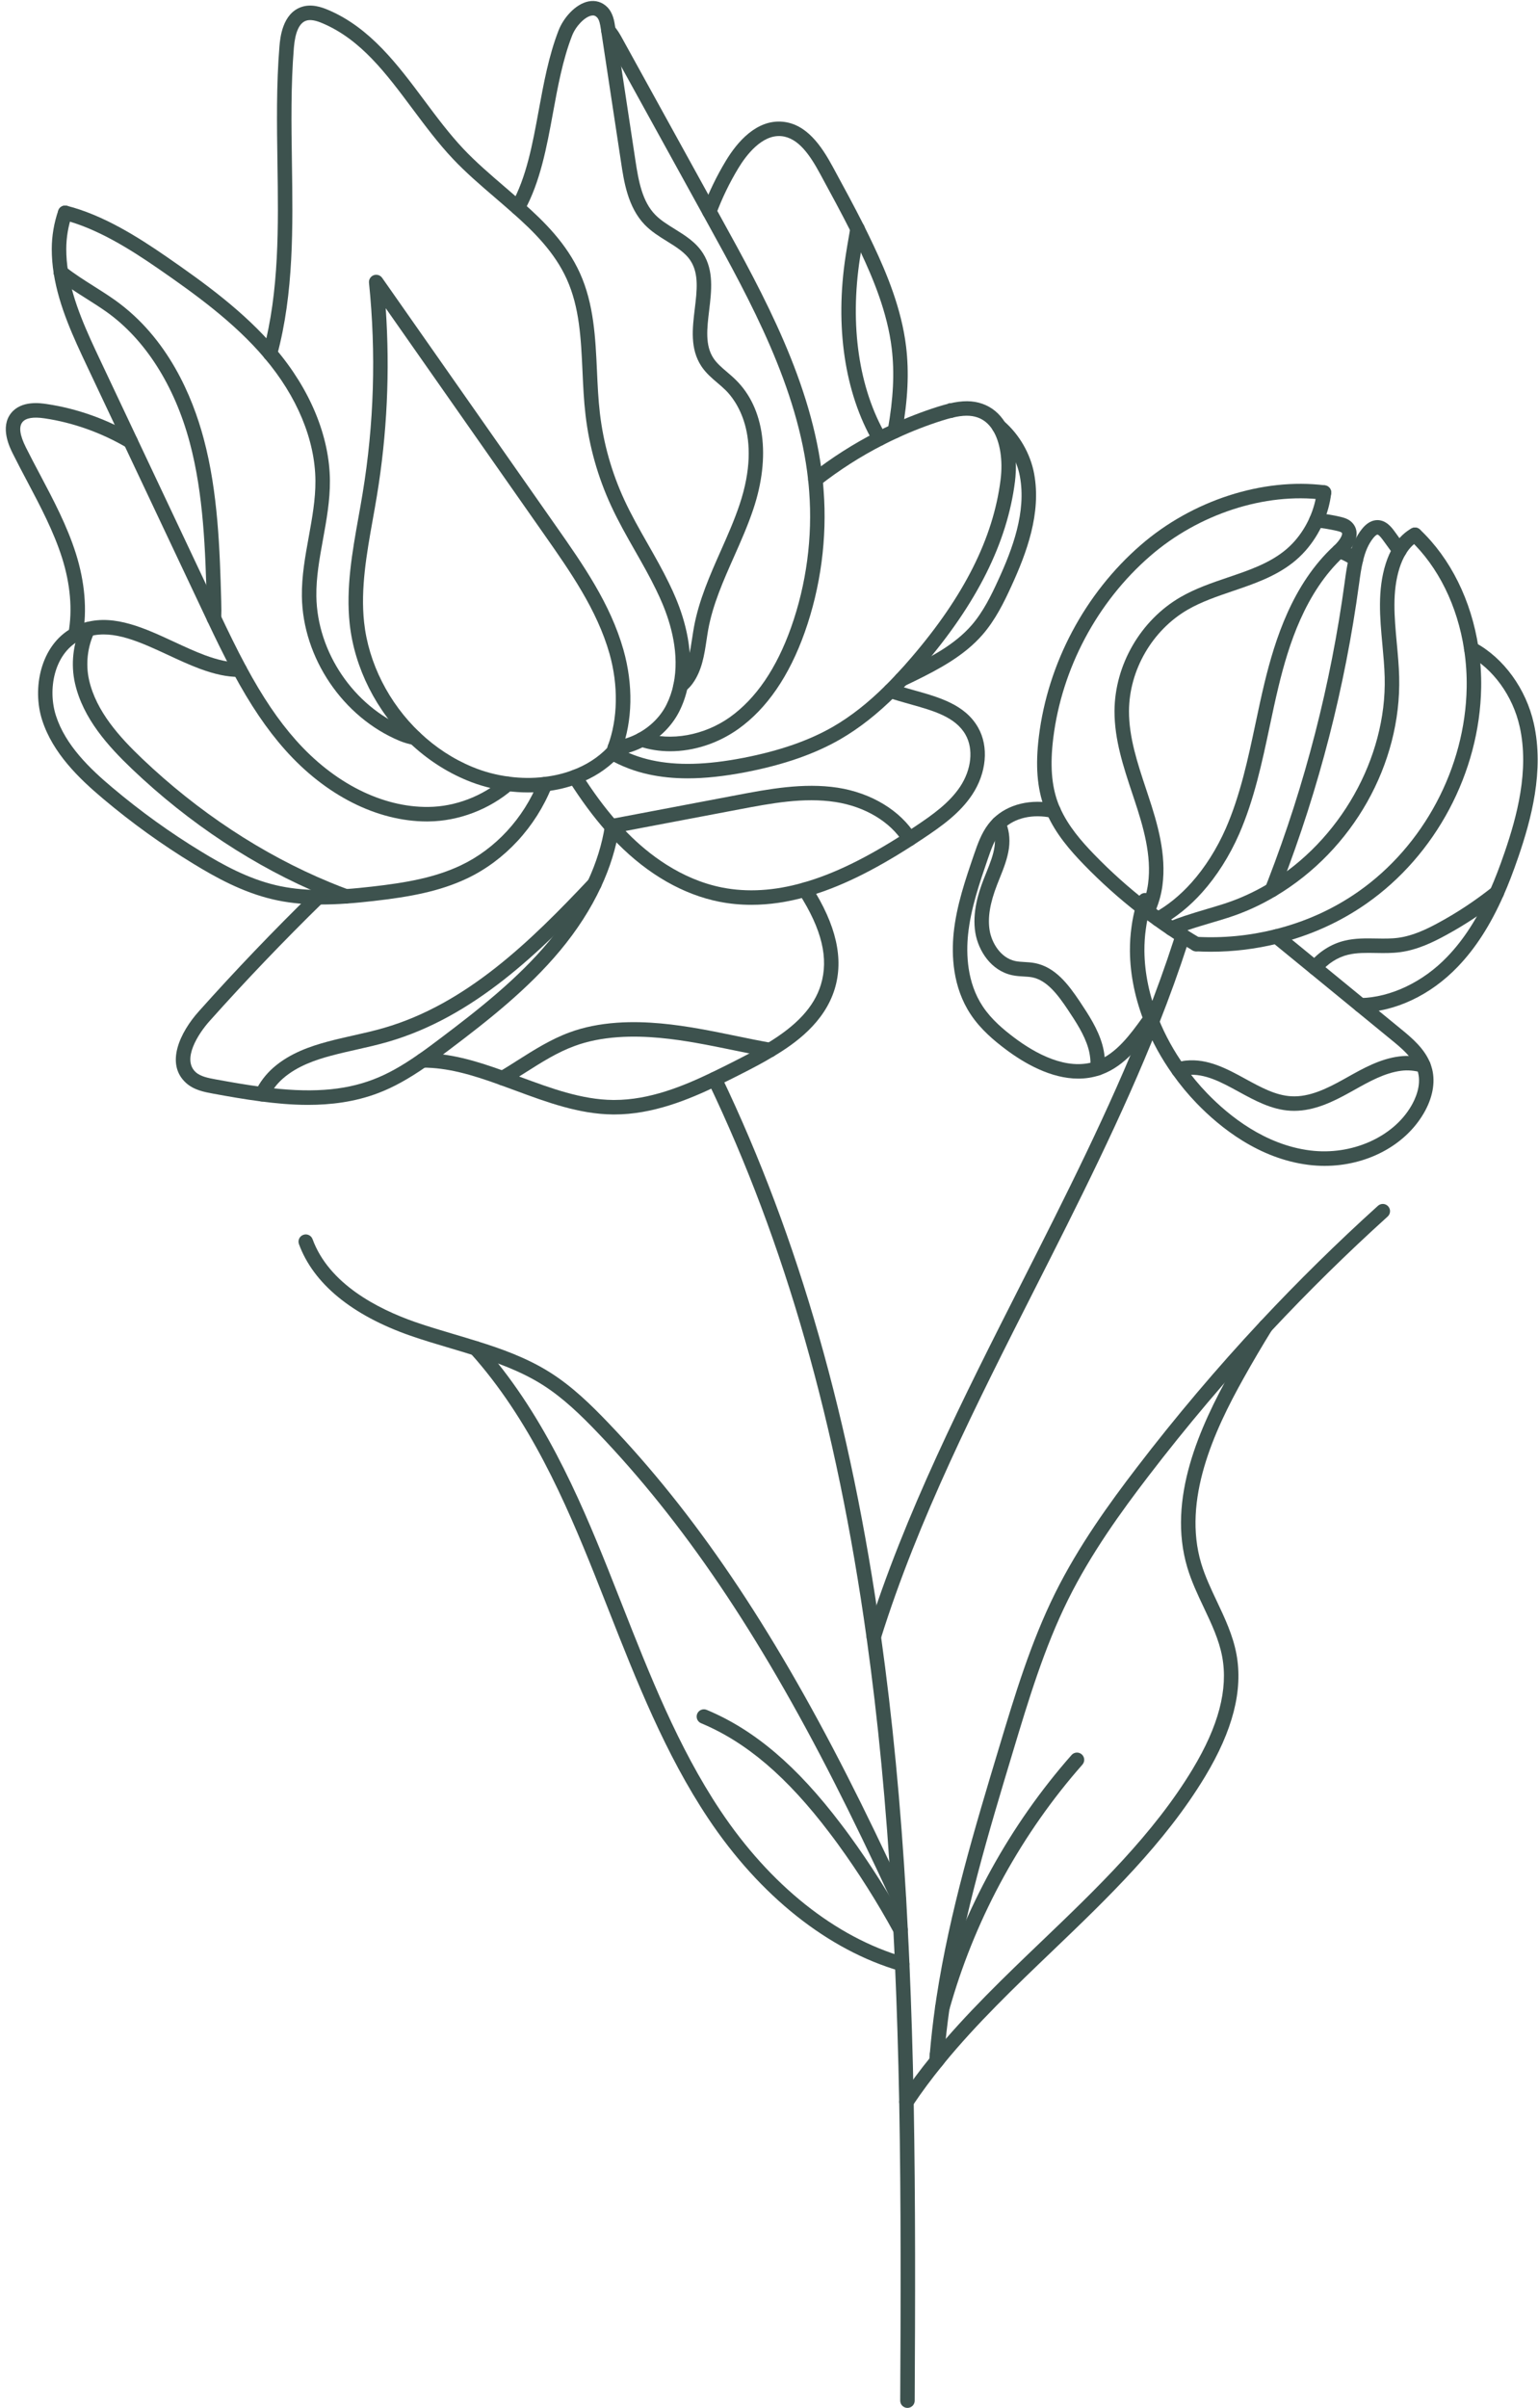 <?xml version="1.0" encoding="UTF-8" standalone="no"?><svg xmlns="http://www.w3.org/2000/svg" xmlns:xlink="http://www.w3.org/1999/xlink" fill="#000000" height="498.5" preserveAspectRatio="xMidYMid meet" version="1" viewBox="-1.2 -0.2 318.6 498.5" width="318.6" zoomAndPan="magnify"><defs><clipPath id="a"><path d="M 145 221 L 189 221 L 189 498.328 L 145 498.328 Z M 145 221"/></clipPath><clipPath id="b"><path d="M 279 132 L 317.328 132 L 317.328 210 L 279 210 Z M 279 132"/></clipPath></defs><g><g clip-path="url(#a)" id="change1_50"><path d="M 186.781 498.328 C 186.777 498.328 186.777 498.328 186.773 498.328 C 185.945 498.324 185.277 497.648 185.281 496.82 C 185.387 477.043 185.457 455.98 185.074 434.992 C 184.879 424.898 184.594 415.578 184.195 406.504 C 184.102 404.137 183.977 401.777 183.855 399.414 C 183.758 397.34 183.648 395.258 183.527 393.191 C 182.387 373.559 180.684 355.797 178.316 338.891 C 172.16 294.742 161.43 257.113 145.504 223.852 C 145.145 223.102 145.461 222.207 146.211 221.852 C 146.953 221.492 147.852 221.809 148.211 222.555 C 164.27 256.102 175.09 294.02 181.285 338.473 C 183.664 355.461 185.379 373.301 186.523 393.016 C 186.645 395.094 186.754 397.188 186.852 399.266 C 186.973 401.633 187.098 404.004 187.195 406.375 C 187.59 415.473 187.879 424.816 188.074 434.938 C 188.457 455.957 188.387 477.043 188.281 496.836 C 188.277 497.664 187.605 498.328 186.781 498.328" fill="#3d524e"/></g><g id="change1_1"><path d="M 179.801 340.18 C 179.652 340.18 179.504 340.16 179.355 340.113 C 178.562 339.867 178.121 339.023 178.371 338.234 C 186.156 313.297 198.473 289.004 210.383 265.512 C 219.316 247.891 228.555 229.664 235.863 211.23 C 235.871 211.219 235.91 211.121 235.914 211.109 C 235.949 211.031 235.98 210.961 236.008 210.883 C 238.309 205.035 240.23 199.707 241.91 194.508 C 242.066 194.027 242.211 193.578 242.355 193.109 C 242.598 192.32 243.438 191.875 244.23 192.117 C 245.023 192.363 245.465 193.203 245.223 193.992 C 245.07 194.48 244.922 194.953 244.762 195.441 C 243.066 200.688 241.121 206.078 238.824 211.906 C 238.801 211.988 238.738 212.133 238.676 212.289 C 231.293 230.898 222.023 249.184 213.059 266.867 C 201.203 290.25 188.945 314.43 181.234 339.129 C 181.031 339.77 180.441 340.18 179.801 340.18" fill="#3d524e"/></g><g id="change1_2"><path d="M 249.645 196.844 C 248.598 196.844 247.551 196.816 246.5 196.758 C 245.672 196.715 245.039 196.008 245.086 195.18 C 245.129 194.352 245.809 193.695 246.664 193.762 C 252.121 194.059 257.562 193.539 262.863 192.219 C 269.168 190.656 274.977 188.035 280.133 184.43 C 293.723 174.934 302.344 158.73 302.625 142.145 C 302.672 139.574 302.496 136.953 302.105 134.352 C 301.984 133.535 302.547 132.77 303.367 132.645 C 304.188 132.523 304.949 133.086 305.074 133.906 C 305.488 136.672 305.676 139.465 305.625 142.199 C 305.324 159.727 296.215 176.852 281.852 186.887 C 276.395 190.703 270.246 193.477 263.586 195.129 C 259.02 196.27 254.34 196.844 249.645 196.844" fill="#3d524e"/></g><g id="change1_3"><path d="M 303.59 135.617 C 302.859 135.617 302.219 135.086 302.105 134.344 C 300.723 125.215 296.734 117.141 290.883 111.609 C 290.277 111.039 290.254 110.09 290.82 109.488 C 291.391 108.887 292.34 108.859 292.941 109.43 C 299.281 115.418 303.59 124.105 305.074 133.891 C 305.195 134.711 304.633 135.477 303.816 135.602 C 303.738 135.613 303.664 135.617 303.59 135.617" fill="#3d524e"/></g><g id="change1_4"><path d="M 236.48 189.953 C 236.184 189.953 235.887 189.867 235.625 189.684 C 235.281 189.445 234.934 189.18 234.602 188.914 C 230.664 185.863 226.859 182.453 223.312 178.797 C 220.566 175.961 217.516 172.492 215.656 168.262 C 215.477 167.895 215.301 167.449 215.137 167.016 C 213.633 162.934 213.273 158.258 214.004 152.301 C 215.863 137.113 223.551 122.664 235.094 112.656 C 245.742 103.406 260.367 98.668 273.258 100.281 C 274.082 100.387 274.664 101.137 274.562 101.957 C 274.457 102.777 273.703 103.363 272.887 103.258 C 260.816 101.746 247.086 106.215 237.059 114.922 C 226.07 124.449 218.754 138.207 216.98 152.664 C 216.312 158.133 216.617 162.359 217.949 165.973 C 218.074 166.309 218.219 166.672 218.379 167.008 C 220.07 170.852 222.906 174.066 225.465 176.707 C 228.914 180.266 232.613 183.578 236.461 186.559 C 236.758 186.797 237.043 187.02 237.332 187.219 C 238.016 187.691 238.184 188.625 237.715 189.305 C 237.422 189.727 236.953 189.953 236.48 189.953" fill="#3d524e"/></g><g id="change1_5"><path d="M 246.582 196.762 C 246.324 196.762 246.062 196.695 245.824 196.555 C 244.871 195.996 243.93 195.414 242.988 194.82 C 242.211 194.336 241.441 193.824 240.672 193.309 C 239.84 192.746 238.801 192.039 237.789 191.297 C 236.984 190.73 236.25 190.188 235.559 189.648 C 234.902 189.137 234.785 188.195 235.297 187.543 C 235.805 186.887 236.75 186.773 237.402 187.281 C 238.102 187.828 238.816 188.352 239.539 188.859 C 240.465 189.539 241.387 190.172 242.309 190.797 C 243.078 191.309 243.824 191.809 244.582 192.281 C 245.504 192.859 246.414 193.426 247.34 193.965 C 248.055 194.383 248.297 195.305 247.879 196.02 C 247.598 196.496 247.098 196.762 246.582 196.762" fill="#3d524e"/></g><g id="change1_6"><path d="M 236.48 189.957 C 235.652 189.957 234.98 189.293 234.98 188.465 C 234.98 188.238 235.027 188.008 235.125 187.805 C 235.887 186.219 236.402 184.473 236.629 182.754 C 237.398 176.934 235.648 170.977 233.785 165.375 L 233.355 164.082 C 231.531 158.602 229.648 152.938 229.672 146.996 C 229.723 137.457 235.09 128.203 243.34 123.426 C 246.445 121.629 249.855 120.473 253.152 119.352 C 257.406 117.91 261.426 116.547 264.742 113.949 C 265.555 113.312 266.301 112.609 267.02 111.793 C 268.289 110.344 269.336 108.695 270.125 106.902 C 270.883 105.164 271.375 103.379 271.582 101.598 C 271.68 100.773 272.426 100.184 273.246 100.281 C 274.07 100.375 274.656 101.121 274.562 101.945 C 274.32 104.02 273.75 106.094 272.875 108.105 C 271.961 110.184 270.746 112.09 269.273 113.777 C 268.422 114.734 267.547 115.562 266.59 116.312 C 262.871 119.223 258.422 120.73 254.117 122.191 C 250.961 123.266 247.691 124.375 244.844 126.02 C 237.496 130.277 232.719 138.516 232.672 147.012 C 232.652 152.457 234.457 157.883 236.203 163.133 L 236.633 164.434 C 238.605 170.363 240.453 176.695 239.602 183.145 C 239.34 185.156 238.734 187.199 237.855 189.055 C 237.621 189.586 237.094 189.957 236.48 189.957" fill="#3d524e"/></g><g id="change1_7"><path d="M 241.473 193.539 C 240.887 193.539 240.328 193.195 240.09 192.621 C 239.766 191.859 240.121 190.98 240.887 190.656 C 241.891 190.234 242.988 189.824 244.148 189.441 C 245.695 188.922 247.281 188.453 248.816 187.996 C 249.961 187.656 251.09 187.324 252.176 186.977 C 255.402 185.953 258.547 184.531 261.527 182.746 C 276.379 173.902 286.07 156.734 285.641 140.023 C 285.586 137.809 285.371 135.508 285.168 133.285 C 284.652 127.727 284.121 121.98 285.859 116.484 C 286.297 115.121 286.809 113.977 287.426 112.977 C 288.293 111.512 289.395 110.336 290.684 109.504 C 290.879 109.379 291.055 109.27 291.242 109.176 C 291.984 108.809 292.883 109.105 293.254 109.848 C 293.625 110.59 293.324 111.488 292.582 111.859 C 292.488 111.906 292.402 111.965 292.312 112.023 C 291.414 112.602 290.637 113.445 289.992 114.527 C 289.488 115.344 289.078 116.273 288.715 117.395 C 287.164 122.309 287.645 127.504 288.152 133.008 C 288.363 135.281 288.582 137.633 288.641 139.949 C 289.102 157.984 279.062 175.797 263.066 185.324 C 259.887 187.227 256.527 188.742 253.09 189.832 C 251.984 190.188 250.836 190.527 249.672 190.871 C 248.16 191.32 246.602 191.781 245.098 192.289 C 244.004 192.648 242.984 193.027 242.055 193.422 C 241.863 193.504 241.664 193.539 241.473 193.539" fill="#3d524e"/></g><g id="change1_8"><path d="M 222.16 223.113 C 216.504 223.113 210.992 219.969 207.023 216.969 C 204.777 215.277 201.934 212.934 199.867 209.801 C 196.117 204.148 195.891 197.512 196.355 192.938 C 196.949 187.25 198.809 181.844 200.602 176.617 C 201.297 174.605 202.086 172.328 203.539 170.43 C 203.848 170.031 204.191 169.637 204.57 169.258 C 207.629 166.27 212.402 165.125 217.348 166.195 C 218.156 166.367 218.672 167.168 218.496 167.977 C 218.32 168.789 217.516 169.301 216.715 169.125 C 212.75 168.273 209.004 169.117 206.684 171.391 C 206.406 171.664 206.148 171.961 205.922 172.258 C 204.762 173.77 204.09 175.715 203.441 177.594 C 201.699 182.66 199.898 187.902 199.34 193.246 C 198.922 197.328 199.109 203.23 202.367 208.145 C 204.184 210.898 206.777 213.027 208.828 214.574 C 213.27 217.93 219.789 221.516 225.672 219.559 L 226.016 219.438 C 230.047 217.949 232.988 213.895 235.352 210.633 C 235.836 209.961 236.773 209.812 237.445 210.301 C 238.113 210.785 238.266 211.723 237.777 212.395 C 235.176 215.98 231.941 220.449 227.004 222.27 L 226.621 222.402 C 225.141 222.895 223.645 223.113 222.16 223.113" fill="#3d524e"/></g><g id="change1_9"><path d="M 226.148 222.48 C 226.098 222.48 226.051 222.48 226 222.477 C 225.176 222.395 224.57 221.66 224.652 220.836 C 224.773 219.605 224.637 218.242 224.262 216.895 C 223.449 214.035 221.691 211.383 219.988 208.82 C 217.949 205.777 215.707 202.766 212.637 202.148 C 212.082 202.039 211.48 202.004 210.84 201.969 C 210.074 201.926 209.289 201.879 208.477 201.703 C 204.074 200.77 201.473 196.625 200.848 192.938 C 200.152 188.727 201.504 184.582 202.574 181.828 C 202.762 181.352 202.953 180.867 203.148 180.383 C 203.887 178.543 204.582 176.809 204.828 175.008 C 205.027 173.535 204.832 172.102 204.285 170.977 C 203.922 170.23 204.23 169.336 204.977 168.973 C 205.723 168.609 206.617 168.918 206.98 169.664 C 207.785 171.312 208.078 173.355 207.805 175.41 C 207.504 177.582 206.707 179.574 205.934 181.5 C 205.742 181.969 205.555 182.441 205.375 182.91 C 203.867 186.773 203.371 189.797 203.809 192.441 C 204.246 195.039 206.094 198.129 209.105 198.77 C 209.691 198.898 210.332 198.934 211.008 198.973 C 211.723 199.016 212.461 199.055 213.223 199.207 C 217.414 200.047 220.09 203.586 222.473 207.141 C 224.316 209.914 226.207 212.766 227.148 216.082 C 227.625 217.789 227.793 219.531 227.637 221.129 C 227.562 221.902 226.91 222.48 226.148 222.48" fill="#3d524e"/></g><g id="change1_10"><path d="M 78.703 63.609 C 79.602 76.625 78.988 89.676 76.871 102.477 C 76.598 104.133 76.301 105.797 76.004 107.457 C 74.758 114.426 73.473 121.633 74.223 128.637 C 75.133 137.062 79.34 145.379 85.754 151.453 C 89.02 154.551 92.699 156.953 96.691 158.598 C 99.07 159.586 101.602 160.258 104.223 160.598 C 106.73 160.93 109.188 160.949 111.527 160.656 C 113.602 160.422 115.566 159.953 117.383 159.266 C 120.227 158.211 122.656 156.652 124.609 154.637 C 124.617 154.625 124.629 154.613 124.641 154.605 C 124.648 154.453 124.676 154.301 124.734 154.152 C 126.793 148.633 126.914 141.703 125.062 135.148 C 122.477 126.066 116.93 118.152 111.562 110.5 Z M 108.172 163.863 C 106.746 163.863 105.297 163.766 103.828 163.57 C 100.953 163.195 98.164 162.457 95.547 161.371 C 91.215 159.586 87.227 156.98 83.691 153.629 C 76.766 147.078 72.227 138.082 71.238 128.957 C 70.441 121.527 71.77 114.105 73.051 106.93 C 73.348 105.281 73.641 103.637 73.91 101.992 C 76.289 87.617 76.734 72.93 75.238 58.34 C 75.172 57.66 75.57 57.02 76.211 56.777 C 76.848 56.543 77.57 56.766 77.961 57.324 L 114.02 108.777 C 119.527 116.633 125.227 124.758 127.945 134.328 C 130 141.594 129.855 149.008 127.543 155.203 C 127.48 155.375 127.387 155.527 127.273 155.66 C 127.266 155.867 127.215 156.078 127.113 156.273 C 127.031 156.438 126.895 156.645 126.656 156.828 C 124.41 159.121 121.645 160.887 118.434 162.074 C 116.395 162.848 114.188 163.371 111.883 163.637 C 110.676 163.785 109.434 163.863 108.172 163.863" fill="#3d524e"/></g><g id="change1_11"><path d="M 54.746 74.461 C 54.359 74.461 53.977 74.316 53.684 74.023 C 53.645 73.984 53.59 73.922 53.547 73.867 C 53.547 73.867 53.543 73.863 53.539 73.859 C 47.344 66.559 39.281 60.734 31.551 55.391 C 25.773 51.406 18.926 47.094 11.926 45.312 C 11.121 45.109 10.637 44.293 10.84 43.488 C 11.043 42.688 11.859 42.199 12.664 42.406 C 20.125 44.305 27.258 48.785 33.254 52.922 C 41.152 58.379 49.398 64.34 55.828 71.918 C 55.844 71.938 55.863 71.961 55.879 71.98 C 56.391 72.566 56.367 73.461 55.805 74.023 C 55.512 74.316 55.129 74.461 54.746 74.461" fill="#3d524e"/></g><g id="change1_12"><path d="M 84.727 154.043 C 84.641 154.043 84.551 154.035 84.465 154.02 C 83.457 153.844 82.484 153.559 81.574 153.184 C 69.836 148.297 61.512 136 61.336 123.277 C 61.277 119.082 62.031 114.938 62.762 110.93 C 63.453 107.113 64.172 103.172 64.141 99.316 C 64.078 90.879 60.336 81.867 53.602 73.945 C 53.066 73.312 53.141 72.367 53.773 71.828 C 54.406 71.297 55.352 71.371 55.887 72.004 C 63.074 80.461 67.07 90.152 67.141 99.293 C 67.172 103.43 66.43 107.516 65.711 111.465 C 64.977 115.512 64.281 119.332 64.336 123.238 C 64.496 134.797 72.059 145.973 82.727 150.414 C 83.422 150.703 84.203 150.926 84.984 151.062 C 85.801 151.207 86.344 151.984 86.203 152.801 C 86.074 153.531 85.441 154.043 84.727 154.043" fill="#3d524e"/></g><g id="change1_13"><path d="M 87.242 169.871 C 76.922 169.871 66.227 164.473 57.844 155.027 C 54.059 150.77 50.652 145.727 47.117 139.16 C 45.141 135.492 43.305 131.684 41.773 128.438 L 16.793 75.539 C 14.086 69.797 11.016 63.285 9.934 56.441 C 9.805 55.621 10.363 54.855 11.184 54.727 C 12.004 54.594 12.77 55.156 12.898 55.973 C 13.91 62.391 16.887 68.699 19.508 74.262 L 44.484 127.156 C 46.004 130.363 47.816 134.133 49.758 137.738 C 53.18 144.094 56.461 148.953 60.086 153.035 C 67.98 161.934 77.98 166.969 87.539 166.867 C 93.109 166.812 98.762 164.652 103.047 160.949 C 103.676 160.406 104.621 160.477 105.164 161.102 C 105.703 161.73 105.637 162.676 105.008 163.219 C 100.191 167.379 93.836 169.805 87.57 169.867 C 87.461 169.867 87.352 169.871 87.242 169.871" fill="#3d524e"/></g><g id="change1_14"><path d="M 11.414 57.695 C 10.691 57.695 10.055 57.172 9.934 56.434 C 9.664 54.754 9.523 53.047 9.523 51.363 C 9.523 48.672 9.992 45.906 10.879 43.367 C 11.152 42.586 12.004 42.168 12.789 42.441 C 13.57 42.715 13.984 43.57 13.711 44.352 C 12.934 46.578 12.527 49.004 12.527 51.363 C 12.527 52.887 12.652 54.434 12.898 55.957 C 13.027 56.773 12.473 57.543 11.656 57.676 C 11.574 57.688 11.492 57.695 11.414 57.695" fill="#3d524e"/></g><g id="change1_15"><path d="M 43.129 129.297 C 43.109 129.297 43.086 129.297 43.066 129.297 C 42.238 129.262 41.594 128.562 41.629 127.734 C 41.672 126.734 41.672 125.664 41.629 124.367 C 41.336 113.98 41 102.215 38.094 91.371 C 34.965 79.664 28.879 70.098 20.953 64.434 C 19.602 63.469 18.168 62.562 16.652 61.602 C 14.559 60.281 12.398 58.914 10.477 57.379 C 10.121 57.094 9.918 56.664 9.918 56.207 C 9.918 55.379 10.586 54.703 11.414 54.703 C 11.82 54.703 12.191 54.863 12.461 55.121 C 14.223 56.52 16.273 57.812 18.254 59.066 C 19.742 60.004 21.277 60.977 22.699 61.992 C 33.578 69.77 38.652 81.84 40.988 90.598 C 43.988 101.777 44.328 113.73 44.629 124.277 C 44.672 125.645 44.672 126.785 44.629 127.859 C 44.594 128.664 43.93 129.297 43.129 129.297" fill="#3d524e"/></g><g id="change1_16"><path d="M 126.137 156.176 C 125.355 156.176 124.699 155.574 124.641 154.785 C 124.582 153.957 125.203 153.238 126.031 153.18 C 126.168 153.172 126.301 153.152 126.438 153.133 C 127.965 152.93 129.547 152.395 131.02 151.59 C 133.578 150.203 135.648 148.113 136.852 145.711 C 137.52 144.371 138.016 142.938 138.32 141.441 C 139.609 135.25 137.781 128.965 136.02 124.777 C 135.652 123.895 135.234 122.98 134.711 121.902 C 133.395 119.184 131.859 116.488 130.375 113.883 C 128.656 110.871 126.887 107.758 125.398 104.531 C 122.645 98.574 120.859 92.258 120.098 85.754 C 119.742 82.762 119.602 79.699 119.469 76.734 C 119.152 69.906 118.859 63.461 116.207 57.594 C 113.684 52.016 109.359 47.738 105.062 43.945 C 103.828 42.852 102.574 41.773 101.32 40.695 C 98.367 38.164 95.316 35.547 92.629 32.699 C 89.605 29.5 86.898 25.871 84.277 22.363 C 78.773 14.988 73.574 8.023 65.672 4.645 C 64.125 3.973 63.02 3.801 62.188 4.094 C 60.797 4.582 59.953 6.445 59.68 9.629 C 59.035 17.461 59.156 25.59 59.273 33.453 C 59.473 46.738 59.676 60.473 56.203 73.32 C 56.043 73.977 55.449 74.469 54.746 74.469 C 53.914 74.469 53.246 73.801 53.246 72.973 L 53.246 72.961 C 53.246 72.828 53.262 72.695 53.297 72.57 C 56.672 60.121 56.469 46.586 56.273 33.5 C 56.156 25.562 56.031 17.359 56.691 9.375 C 56.836 7.707 57.27 2.645 61.188 1.266 C 63.273 0.527 65.422 1.266 66.859 1.887 C 75.496 5.582 81.184 13.199 86.684 20.57 C 89.25 24.012 91.906 27.566 94.809 30.641 C 97.391 33.371 100.383 35.938 103.273 38.418 C 104.543 39.508 105.809 40.598 107.051 41.703 C 111.594 45.711 116.184 50.266 118.938 56.359 C 121.828 62.746 122.152 69.789 122.465 76.598 C 122.598 79.508 122.734 82.52 123.074 85.402 C 123.805 91.59 125.504 97.605 128.121 103.277 C 129.555 106.387 131.297 109.441 132.98 112.398 C 134.488 115.047 136.051 117.785 137.406 120.59 C 137.961 121.723 138.398 122.688 138.785 123.621 C 140.711 128.191 142.703 135.105 141.262 142.051 C 140.898 143.797 140.32 145.48 139.535 147.051 C 138.059 150 135.547 152.551 132.453 154.227 C 130.637 155.219 128.75 155.852 126.848 156.102 C 126.656 156.129 126.449 156.16 126.246 156.172 C 126.207 156.176 126.172 156.176 126.137 156.176" fill="#3d524e"/></g><g id="change1_17"><path d="M 139.793 143.242 C 139.34 143.242 138.891 143.039 138.594 142.648 C 138.094 141.984 138.227 141.047 138.887 140.547 C 139.262 140.262 139.586 139.934 139.848 139.559 C 141.352 137.457 141.762 134.75 142.191 131.883 C 142.309 131.113 142.426 130.348 142.562 129.59 C 143.586 124.039 145.883 118.859 148.105 113.852 C 149.488 110.738 150.914 107.52 152 104.281 C 156.879 89.723 151.031 82.473 149.125 80.598 C 148.605 80.082 148.047 79.605 147.457 79.102 C 146.254 78.082 145.012 77.023 144.078 75.605 C 141.723 72.02 142.234 67.793 142.727 63.707 C 143.172 60.02 143.594 56.531 141.891 53.852 C 140.801 52.125 138.941 50.977 136.977 49.758 C 135.375 48.766 133.719 47.738 132.344 46.316 C 128.836 42.672 128.035 37.293 127.449 33.367 C 126.082 24.379 124.715 15.387 123.359 6.391 L 123.27 5.82 C 123.117 4.801 122.949 3.883 122.477 3.395 C 122.133 3.043 121.781 2.934 121.301 3.035 C 119.898 3.32 118.062 5.227 117.301 7.199 C 115.371 12.16 114.344 17.758 113.352 23.172 C 112.059 30.223 110.719 37.516 107.363 43.551 C 106.965 44.277 106.047 44.535 105.324 44.133 C 104.602 43.73 104.34 42.816 104.742 42.094 C 107.859 36.488 109.094 29.758 110.402 22.629 C 111.422 17.078 112.473 11.34 114.504 6.113 C 115.496 3.547 117.945 0.656 120.699 0.094 C 122.176 -0.203 123.57 0.223 124.625 1.301 C 125.812 2.523 126.062 4.219 126.23 5.34 L 126.32 5.906 C 127.684 14.938 129.047 23.93 130.414 32.922 C 131.098 37.496 131.879 41.504 134.504 44.234 C 135.613 45.383 137.043 46.27 138.559 47.207 C 140.727 48.551 142.965 49.938 144.426 52.246 C 146.699 55.828 146.191 60.016 145.703 64.066 C 145.258 67.781 144.832 71.289 146.586 73.953 C 147.285 75.016 148.312 75.891 149.398 76.816 C 150.008 77.336 150.637 77.871 151.23 78.461 C 157.16 84.285 158.512 94.297 154.844 105.234 C 153.715 108.605 152.258 111.891 150.848 115.066 C 148.598 120.141 146.473 124.93 145.512 130.129 C 145.383 130.852 145.273 131.59 145.16 132.332 C 144.695 135.422 144.215 138.613 142.293 141.297 C 141.855 141.914 141.316 142.473 140.695 142.941 C 140.426 143.145 140.109 143.242 139.793 143.242" fill="#3d524e"/></g><g id="change1_18"><path d="M 137.641 155.34 C 135.441 155.34 133.285 155.008 131.262 154.328 C 130.477 154.066 130.055 153.215 130.316 152.43 C 130.578 151.645 131.43 151.223 132.215 151.484 C 137.699 153.324 144.684 152.066 150 148.281 C 155.398 144.434 159.66 138.188 162.672 129.711 C 165.852 120.75 167.148 111.004 166.422 101.531 C 166.363 100.777 166.301 100.016 166.219 99.262 C 164.152 80.062 154.219 62.059 145.457 46.172 L 124.996 9.062 C 124.645 8.43 124.234 7.707 123.754 7.195 C 123.184 6.594 123.215 5.645 123.816 5.074 C 124.422 4.508 125.367 4.535 125.938 5.141 C 126.66 5.906 127.188 6.82 127.625 7.617 L 148.086 44.727 C 156.984 60.855 167.066 79.141 169.199 98.938 C 169.285 99.715 169.352 100.512 169.41 101.297 C 170.168 111.191 168.816 121.359 165.5 130.715 C 162.277 139.781 157.648 146.516 151.742 150.727 C 147.504 153.742 142.473 155.34 137.641 155.34" fill="#3d524e"/></g><g id="change1_19"><path d="M 65.414 187.066 C 65.156 187.066 64.898 187.062 64.645 187.059 C 61.23 187.02 58.172 186.672 55.293 185.996 C 49.004 184.52 43.453 181.441 38.855 178.629 C 32.367 174.684 26.074 170.152 20.16 165.172 C 15.156 160.965 9.742 155.742 7.535 148.902 C 5.426 142.348 7.168 133.418 13.73 129.812 C 14.457 129.414 15.371 129.68 15.77 130.406 C 16.168 131.133 15.902 132.043 15.176 132.441 C 9.973 135.301 8.656 142.59 10.391 147.98 C 12.363 154.102 17.414 158.945 22.094 162.875 C 27.891 167.762 34.055 172.199 40.418 176.066 C 44.816 178.762 50.102 181.695 55.977 183.074 C 58.641 183.699 61.488 184.02 64.684 184.059 C 66.438 184.082 68.289 184.023 70.344 183.879 C 72.215 183.758 74.086 183.559 75.832 183.363 C 83.043 182.547 88.941 181.484 94.293 178.945 C 101.414 175.562 107.258 169.234 110.324 161.586 C 110.633 160.816 111.508 160.441 112.273 160.754 C 113.043 161.059 113.414 161.934 113.109 162.703 C 109.762 171.043 103.375 177.953 95.582 181.656 C 89.852 184.371 83.676 185.492 76.168 186.344 C 74.387 186.543 72.469 186.746 70.547 186.871 C 68.711 187.004 67.02 187.066 65.414 187.066" fill="#3d524e"/></g><g id="change1_20"><path d="M 48.234 139.949 C 45.863 139.949 43.289 139.406 40.156 138.246 C 37.965 137.43 35.754 136.402 33.613 135.406 C 27.82 132.719 22.348 130.18 17.398 131.523 C 16.738 131.707 16.074 131.965 15.426 132.293 C 15.359 132.328 15.305 132.352 15.25 132.387 C 14.547 132.824 13.621 132.613 13.184 131.91 C 12.742 131.207 12.957 130.281 13.66 129.844 C 13.801 129.754 13.941 129.684 14.082 129.613 C 14.895 129.199 15.746 128.867 16.605 128.633 C 22.621 126.996 28.848 129.891 34.875 132.688 C 36.965 133.656 39.121 134.66 41.199 135.434 C 44.07 136.496 46.363 136.98 48.414 136.949 C 49.234 136.93 49.922 137.598 49.938 138.426 C 49.949 139.254 49.285 139.938 48.457 139.949 C 48.383 139.949 48.309 139.949 48.234 139.949" fill="#3d524e"/></g><g id="change1_21"><path d="M 70.449 186.879 C 70.277 186.879 70.102 186.848 69.934 186.785 C 68.641 186.312 67.285 185.777 65.895 185.199 C 51.711 179.34 37.965 170.281 26.145 159.008 C 21.234 154.324 15.992 148.559 14.336 141.285 C 13.438 137.352 13.918 133.027 15.652 129.426 C 16.012 128.68 16.91 128.367 17.656 128.727 C 18.402 129.086 18.715 129.98 18.355 130.73 C 16.91 133.73 16.512 137.336 17.258 140.617 C 18.738 147.113 23.629 152.465 28.215 156.836 C 39.77 167.859 53.195 176.707 67.043 182.43 C 68.398 182.992 69.715 183.512 70.965 183.969 C 71.742 184.254 72.141 185.117 71.855 185.895 C 71.633 186.5 71.059 186.879 70.449 186.879" fill="#3d524e"/></g><g id="change1_22"><path d="M 14.453 132.621 C 13.625 132.621 12.953 131.957 12.953 131.129 L 12.953 131.113 C 12.953 131.023 12.961 130.934 12.977 130.844 C 13.84 126.137 13.383 120.762 11.656 115.301 C 9.918 109.828 7.145 104.582 4.461 99.512 C 3.465 97.633 2.438 95.688 1.473 93.754 C 0.797 92.398 -1.246 88.285 1.09 85.34 C 3.219 82.664 7.168 83.254 8.465 83.449 C 14.746 84.375 21.023 86.609 26.613 89.91 C 27.328 90.332 27.562 91.254 27.141 91.965 C 26.719 92.68 25.801 92.918 25.09 92.492 C 19.828 89.391 13.93 87.285 8.023 86.414 C 5.68 86.066 4.137 86.332 3.438 87.207 C 2.664 88.184 2.898 89.887 4.156 92.414 C 5.105 94.316 6.125 96.242 7.113 98.105 C 9.859 103.297 12.699 108.66 14.516 114.395 C 16.387 120.312 16.879 126.176 15.934 131.355 C 15.82 132.07 15.199 132.621 14.453 132.621" fill="#3d524e"/></g><g id="change1_23"><path d="M 154.449 187.133 C 152.18 187.133 149.965 186.918 147.812 186.496 C 140.363 185.02 133.078 180.855 126.742 174.449 C 126.02 173.727 125.273 172.926 124.465 172.008 C 124.461 172.008 124.395 171.93 124.395 171.93 C 121.711 168.887 119.195 165.488 116.648 161.473 C 116.203 160.773 116.41 159.848 117.109 159.402 C 117.809 158.961 118.734 159.164 119.18 159.863 C 121.645 163.746 124.066 167.023 126.578 169.879 C 126.582 169.879 126.648 169.953 126.652 169.953 C 127.48 170.895 128.188 171.648 128.871 172.336 C 132.996 176.508 139.73 181.836 148.395 183.551 C 153.598 184.578 159.242 184.238 165.16 182.543 C 171.508 180.746 178.25 177.465 186.383 172.219 L 188.422 170.875 C 192.023 168.473 195.449 166.031 197.688 162.68 C 200.055 159.109 200.496 154.883 198.812 151.914 C 196.723 148.223 192.156 146.945 187.324 145.594 C 185.82 145.172 184.262 144.734 182.785 144.223 C 182.004 143.949 181.59 143.094 181.863 142.309 C 182.137 141.527 182.996 141.117 183.773 141.391 C 185.16 141.871 186.672 142.297 188.133 142.703 C 193.34 144.16 198.723 145.664 201.422 150.438 C 203.66 154.375 203.176 159.832 200.184 164.34 C 197.641 168.156 193.953 170.789 190.078 173.375 L 188.023 174.73 C 179.621 180.152 172.621 183.547 165.984 185.43 C 162.023 186.562 158.164 187.133 154.449 187.133" fill="#3d524e"/></g><g id="change1_24"><path d="M 187.195 174.98 C 186.695 174.98 186.203 174.727 185.922 174.27 C 183.246 169.945 177.996 166.797 171.871 165.848 C 165.273 164.836 158.516 166.121 151.98 167.363 C 143.465 168.977 134.961 170.586 126.441 172.207 L 125.75 172.34 C 124.938 172.504 124.145 171.977 123.984 171.164 C 123.82 170.352 124.348 169.559 125.16 169.398 L 125.453 170.867 L 125.215 169.387 C 125.227 169.383 125.32 169.363 125.332 169.363 L 125.867 169.266 C 134.398 167.637 142.902 166.027 151.422 164.418 C 157.887 163.188 165.215 161.797 172.328 162.883 C 179.312 163.965 185.344 167.629 188.473 172.691 C 188.906 173.395 188.691 174.32 187.984 174.758 C 187.738 174.906 187.469 174.98 187.195 174.98" fill="#3d524e"/></g><g id="change1_25"><path d="M 141.246 160.949 C 138.344 160.949 135.668 160.672 133.141 160.121 C 130.242 159.488 127.516 158.445 125.027 157.023 C 124.879 156.949 124.738 156.852 124.625 156.738 C 124.039 156.152 124.039 155.203 124.625 154.617 C 125.105 154.141 125.824 154.051 126.391 154.352 C 126.422 154.367 126.453 154.383 126.48 154.402 C 128.715 155.684 131.172 156.621 133.777 157.191 C 139.055 158.34 145.094 158.188 152.785 156.707 C 160.305 155.242 166.395 153.125 171.391 150.242 C 175.062 148.109 178.609 145.328 182.223 141.738 C 182.973 140.988 183.715 140.223 184.434 139.445 C 185.535 138.281 186.602 137.094 187.613 135.902 C 198.516 123.207 204.551 111.184 206.07 99.141 C 206.582 95.133 205.984 91.305 204.484 88.898 C 203.668 87.57 202.59 86.672 201.266 86.215 C 199.891 85.742 198.27 85.754 196.156 86.258 C 195.348 86.449 194.543 85.949 194.352 85.145 C 194.16 84.34 194.656 83.531 195.465 83.34 C 198.156 82.695 200.309 82.711 202.242 83.379 C 204.238 84.066 205.852 85.395 207.031 87.32 C 209.707 91.59 209.332 97.273 209.051 99.52 C 207.449 112.16 201.188 124.699 189.895 137.852 C 188.855 139.078 187.754 140.305 186.625 141.492 C 185.941 142.234 185.191 143.016 184.34 143.863 C 180.535 147.641 176.793 150.574 172.891 152.84 C 167.602 155.895 161.211 158.121 153.355 159.652 C 148.852 160.52 144.871 160.949 141.246 160.949" fill="#3d524e"/></g><g id="change1_26"><path d="M 167.711 100.598 C 167.266 100.598 166.824 100.398 166.527 100.023 C 166.02 99.367 166.133 98.426 166.785 97.914 C 171.035 94.59 175.59 91.684 180.316 89.27 C 181.328 88.738 182.395 88.219 183.562 87.691 C 186.629 86.273 189.836 85.031 193.09 84 C 193.992 83.719 194.738 83.512 195.445 83.34 C 196.254 83.141 197.062 83.641 197.258 84.445 C 197.449 85.25 196.953 86.062 196.152 86.254 C 195.512 86.41 194.82 86.602 193.988 86.863 C 190.859 87.855 187.773 89.051 184.812 90.418 C 183.688 90.93 182.672 91.422 181.691 91.934 C 177.121 94.266 172.734 97.07 168.633 100.277 C 168.359 100.492 168.035 100.598 167.711 100.598" fill="#3d524e"/></g><g id="change1_27"><path d="M 195.711 86.316 L 195.141 83.371 C 195.383 83.324 195.582 83.297 195.797 83.297 C 196.625 83.297 197.305 83.969 197.305 84.797 C 197.305 85.625 196.641 86.297 195.812 86.297 L 195.711 86.316" fill="#3d524e"/></g><g id="change1_28"><path d="M 185.535 141.961 C 184.973 141.961 184.434 141.645 184.18 141.102 C 183.824 140.352 184.148 139.457 184.898 139.105 C 185.539 138.805 186.188 138.488 186.828 138.176 C 191.84 135.727 196.617 133.199 200.062 129.25 C 202.484 126.465 204.172 122.988 205.562 119.949 C 208.555 113.438 211.43 105.789 210.074 98.441 C 209.438 94.992 207.457 91.555 204.773 89.238 C 204.148 88.699 204.078 87.75 204.617 87.125 C 205.16 86.496 206.105 86.43 206.734 86.969 C 209.965 89.754 212.258 93.738 213.027 97.898 C 214.527 106.07 211.477 114.262 208.289 121.199 C 206.812 124.43 205.012 128.133 202.32 131.223 C 198.516 135.59 193.234 138.383 188.148 140.871 C 187.496 141.191 186.828 141.512 186.176 141.82 C 185.969 141.914 185.75 141.961 185.535 141.961" fill="#3d524e"/></g><g id="change1_29"><path d="M 124.125 170.828 C 124.125 170.832 124.125 170.832 124.125 170.832 C 124.125 170.832 124.125 170.832 124.125 170.828 Z M 62.609 228.551 C 59.117 228.551 55.812 228.223 52.891 227.84 C 49.418 227.395 45.91 226.77 42.895 226.215 C 41.141 225.891 38.957 225.488 37.32 223.992 C 33.004 220.059 36.07 213.539 40.012 209.156 C 47.477 200.801 55.418 192.5 63.617 184.488 C 64.211 183.91 65.156 183.918 65.738 184.512 C 66.316 185.105 66.305 186.055 65.715 186.633 C 57.562 194.602 49.668 202.852 42.246 211.16 C 39.809 213.867 36.461 219.152 39.344 221.777 C 40.348 222.695 41.988 222.996 43.438 223.266 C 46.41 223.809 49.875 224.426 53.277 224.863 C 62.906 226.121 69.941 225.645 76.09 223.301 C 79.004 222.195 81.902 220.594 85.477 218.102 C 87.031 217.027 88.566 215.879 90.129 214.695 C 97.926 208.812 106.078 202.422 112.516 194.691 C 115.863 190.68 118.57 186.473 120.57 182.184 C 122.324 178.41 123.516 174.574 124.105 170.785 C 124.113 170.734 124.125 170.684 124.141 170.633 C 124.238 169.898 124.863 169.332 125.625 169.332 C 126.453 169.332 127.125 170.004 127.125 170.832 C 127.125 171.012 127.102 171.188 127.055 171.363 C 126.414 175.395 125.148 179.461 123.289 183.449 C 121.18 187.973 118.332 192.402 114.82 196.613 C 108.18 204.586 99.875 211.102 91.938 217.09 C 90.344 218.289 88.785 219.461 87.191 220.566 C 83.457 223.164 80.266 224.926 77.156 226.105 C 72.289 227.961 67.281 228.551 62.609 228.551" fill="#3d524e"/></g><g id="change1_30"><path d="M 53.086 227.852 C 52.867 227.852 52.652 227.805 52.441 227.707 C 51.695 227.352 51.375 226.457 51.73 225.707 C 52.59 223.891 53.867 222.211 55.414 220.855 C 58.855 217.824 63.211 216.387 66.617 215.469 C 68.414 214.984 70.246 214.57 72.02 214.172 C 74.102 213.707 76.254 213.223 78.316 212.621 C 95.414 207.676 108.695 194.676 120.836 181.785 C 121.402 181.184 122.352 181.152 122.957 181.723 C 123.559 182.289 123.59 183.238 123.02 183.844 C 110.598 197.035 96.973 210.348 79.152 215.504 C 77 216.129 74.805 216.621 72.68 217.102 C 70.938 217.492 69.137 217.898 67.398 218.367 C 64.305 219.195 60.371 220.484 57.395 223.109 C 56.148 224.199 55.129 225.543 54.441 226.992 C 54.184 227.535 53.645 227.852 53.086 227.852" fill="#3d524e"/></g><g id="change1_31"><path d="M 158.316 218.699 C 157.805 218.699 157.309 218.438 157.027 217.969 C 156.602 217.258 156.836 216.336 157.547 215.91 C 163.844 212.148 167.434 208.266 168.84 203.691 C 170.504 198.238 169.066 192.23 164.312 184.793 C 163.863 184.098 164.066 183.168 164.766 182.723 C 165.465 182.277 166.391 182.48 166.84 183.18 C 172.031 191.301 173.625 198.297 171.707 204.57 C 169.555 211.566 163.473 215.863 159.086 218.488 C 158.844 218.633 158.578 218.699 158.316 218.699" fill="#3d524e"/></g><g id="change1_32"><path d="M 126.074 230.535 C 125.973 230.535 125.871 230.535 125.77 230.535 C 118.766 230.469 112.086 228 105.625 225.609 C 104.555 225.215 103.48 224.816 102.41 224.434 C 96.477 222.273 91.473 220.836 86.336 220.836 C 85.508 220.836 84.836 220.164 84.836 219.336 C 84.836 218.508 85.508 217.836 86.336 217.836 C 91.914 217.836 97.203 219.344 103.43 221.609 C 104.504 221.996 105.586 222.395 106.664 222.797 C 112.887 225.098 119.316 227.477 125.797 227.535 C 125.891 227.535 125.984 227.535 126.074 227.535 C 133.371 227.535 140.34 224.668 146.207 221.852 C 148.098 220.945 149.973 219.996 151.398 219.27 C 153.395 218.254 155.516 217.145 157.52 215.918 C 158.227 215.488 159.148 215.711 159.582 216.418 C 160.016 217.125 159.789 218.047 159.086 218.48 C 156.992 219.758 154.809 220.898 152.758 221.941 C 151.32 222.676 149.426 223.637 147.504 224.555 C 141.332 227.52 133.969 230.535 126.074 230.535" fill="#3d524e"/></g><g id="change1_33"><path d="M 102.918 224.52 C 102.406 224.52 101.906 224.258 101.629 223.785 C 101.203 223.07 101.441 222.152 102.152 221.73 C 103.438 220.969 104.734 220.148 105.984 219.352 C 109.398 217.188 112.926 214.949 116.852 213.52 C 119.746 212.457 122.934 211.809 126.59 211.543 C 132.867 211.102 138.945 211.969 143.539 212.77 C 146.223 213.242 148.941 213.801 151.57 214.34 C 153.859 214.809 156.223 215.297 158.543 215.719 C 159.258 215.836 159.809 216.453 159.809 217.199 C 159.809 218.117 158.93 218.84 158.031 218.676 C 155.672 218.242 153.277 217.754 150.965 217.277 C 148.359 216.742 145.66 216.188 143.023 215.723 C 138.598 214.949 132.758 214.117 126.805 214.535 C 123.434 214.781 120.516 215.371 117.883 216.34 C 114.258 217.656 111.02 219.711 107.594 221.887 C 106.32 222.691 105.008 223.527 103.684 224.309 C 103.441 224.453 103.18 224.52 102.918 224.52" fill="#3d524e"/></g><g id="change1_34"><path d="M 184.184 90.555 C 184.098 90.555 184.008 90.547 183.918 90.531 C 183.102 90.387 182.559 89.605 182.703 88.789 C 183.863 82.301 184.125 76.945 183.523 71.934 C 182.629 64.461 179.609 57.34 177.078 51.969 C 176.438 50.598 175.77 49.23 175.094 47.875 C 174.723 47.133 175.023 46.23 175.762 45.863 C 176.5 45.492 177.406 45.789 177.777 46.531 C 178.465 47.91 179.141 49.301 179.793 50.691 C 182.418 56.266 185.555 63.676 186.5 71.574 C 187.141 76.891 186.871 82.527 185.656 89.32 C 185.527 90.047 184.898 90.555 184.184 90.555" fill="#3d524e"/></g><g id="change1_35"><path d="M 176.434 48.691 C 175.887 48.691 175.359 48.391 175.094 47.867 C 173.051 43.816 170.848 39.766 168.715 35.844 C 166.602 31.938 164.184 28.324 160.66 27.988 C 156.613 27.617 153.32 32.008 151.73 34.652 C 149.914 37.652 148.379 40.836 147.152 44.117 C 146.863 44.891 145.996 45.285 145.223 44.996 C 144.445 44.707 144.051 43.844 144.34 43.066 C 145.633 39.609 147.254 36.258 149.16 33.102 C 151.547 29.141 155.551 24.512 160.938 25.004 C 165.883 25.473 168.961 29.996 171.324 34.359 C 173.492 38.352 175.711 42.426 177.773 46.516 C 178.145 47.254 177.848 48.156 177.109 48.531 C 176.895 48.641 176.66 48.691 176.434 48.691" fill="#3d524e"/></g><g id="change1_36"><path d="M 180.996 92.105 C 180.48 92.105 179.977 91.836 179.699 91.355 C 173.766 81.094 171.734 67.391 173.977 52.77 C 174.18 51.422 174.414 50.07 174.652 48.715 L 174.949 46.977 C 175.062 46.254 175.684 45.695 176.434 45.695 C 177.262 45.695 177.934 46.363 177.934 47.191 L 177.934 47.203 C 177.934 47.285 177.926 47.371 177.91 47.453 L 177.605 49.227 C 177.375 50.562 177.145 51.895 176.941 53.227 C 174.801 67.172 176.703 80.18 182.297 89.855 C 182.711 90.57 182.465 91.488 181.746 91.902 C 181.512 92.039 181.254 92.105 180.996 92.105" fill="#3d524e"/></g><g id="change1_37"><path d="M 238.676 191.586 C 238.148 191.586 237.637 191.309 237.363 190.812 C 236.961 190.086 237.227 189.176 237.949 188.773 C 240.676 187.27 243.246 185.18 245.59 182.57 C 248.406 179.43 250.879 175.527 252.738 171.289 C 255.73 164.43 257.336 156.875 258.887 149.57 C 259.465 146.836 260.066 144.008 260.73 141.246 C 262.926 132.18 266.543 120.758 275.094 112.848 C 275.117 112.82 275.148 112.797 275.184 112.77 C 276.305 111.699 276.812 110.758 276.824 110.293 C 276.824 110.199 276.809 110.156 276.738 110.086 C 276.57 109.91 276.031 109.781 275.773 109.719 C 274.297 109.379 272.809 109.133 271.359 108.996 C 270.535 108.922 269.93 108.188 270.008 107.363 C 270.082 106.539 270.828 105.934 271.641 106.012 C 273.223 106.16 274.844 106.426 276.461 106.801 C 277.27 106.992 278.176 107.258 278.895 107.996 C 279.523 108.648 279.844 109.465 279.824 110.359 C 279.781 112.168 278.383 113.867 277.219 114.977 C 277.18 115.012 277.141 115.043 277.102 115.074 C 269.148 122.484 265.734 133.32 263.648 141.949 C 262.988 144.672 262.395 147.477 261.82 150.191 C 260.238 157.645 258.605 165.352 255.484 172.492 C 253.496 177.023 250.848 181.195 247.82 184.574 C 245.254 187.434 242.422 189.73 239.402 191.398 C 239.172 191.527 238.922 191.586 238.676 191.586" fill="#3d524e"/></g><g id="change1_38"><path d="M 273.203 241.18 C 272.094 241.18 270.973 241.109 269.848 240.969 C 259.637 239.691 251.609 233.324 246.676 228.211 C 244.91 226.383 243.242 224.371 241.723 222.227 C 239.41 218.988 237.496 215.52 236.039 211.918 C 233.984 206.832 232.918 201.723 232.867 196.738 C 232.855 194.992 232.969 193.289 233.199 191.68 C 233.395 190.203 233.695 188.734 234.098 187.332 C 234.23 186.816 234.398 186.258 234.578 185.711 C 234.84 184.926 235.684 184.496 236.477 184.758 C 237.262 185.02 237.688 185.867 237.426 186.656 C 237.27 187.133 237.117 187.625 236.992 188.113 C 236.621 189.414 236.352 190.738 236.172 192.09 C 235.957 193.57 235.855 195.121 235.867 196.715 C 235.914 201.316 236.906 206.055 238.82 210.793 C 240.191 214.176 241.988 217.438 244.168 220.488 C 245.602 222.512 247.172 224.406 248.832 226.125 C 253.434 230.895 260.875 236.824 270.223 237.992 C 278.746 239.055 287.348 235.277 291.129 228.793 C 291.957 227.387 293.242 224.625 292.566 221.902 C 292.488 221.586 292.387 221.27 292.266 220.965 C 291.352 218.727 289.266 216.91 287.027 215.094 L 270.23 201.34 C 267.582 199.164 264.926 196.996 262.277 194.836 C 261.637 194.312 261.539 193.367 262.062 192.727 C 262.586 192.086 263.531 191.988 264.176 192.512 C 266.824 194.672 269.484 196.844 272.133 199.02 L 288.922 212.77 C 291.469 214.836 293.859 216.934 295.047 219.844 C 295.223 220.277 295.363 220.727 295.48 221.18 C 296.168 223.965 295.543 227.207 293.719 230.309 C 289.789 237.047 281.812 241.176 273.203 241.18" fill="#3d524e"/></g><g id="change1_39"><path d="M 266.895 229.785 C 266.645 229.785 266.398 229.777 266.148 229.766 C 262.211 229.555 258.742 227.656 255.387 225.82 C 251.789 223.855 248.391 221.996 244.758 222.363 C 244.281 222.414 243.949 222.504 243.742 222.633 C 243.039 223.07 242.113 222.859 241.676 222.156 C 241.234 221.453 241.449 220.527 242.152 220.09 C 242.953 219.586 243.848 219.445 244.449 219.383 C 249 218.914 252.984 221.086 256.824 223.188 C 260.027 224.938 263.051 226.594 266.309 226.77 C 270.07 226.98 273.781 225.113 276.957 223.355 L 277.848 222.859 C 281.207 220.973 284.684 219.023 288.66 218.52 C 290.441 218.285 292.32 218.441 294.086 218.973 C 294.883 219.211 295.332 220.047 295.094 220.84 C 294.855 221.633 294.016 222.082 293.227 221.848 C 291.859 221.438 290.414 221.312 289.043 221.492 C 285.641 221.926 282.426 223.73 279.312 225.477 L 278.414 225.977 C 275.062 227.832 271.16 229.785 266.895 229.785" fill="#3d524e"/></g><g clip-path="url(#b)" id="change1_51"><path d="M 280.648 209.438 C 279.836 209.438 279.168 208.785 279.152 207.969 C 279.133 207.141 279.789 206.457 280.617 206.438 C 286.871 206.309 293.594 203.113 298.602 197.883 C 302.031 194.328 304.938 189.801 307.488 184.039 C 308.477 181.809 309.434 179.336 310.492 176.25 C 313.008 168.906 315.633 159.312 313.609 150.258 C 312.191 143.883 308.086 138.211 302.887 135.453 C 302.398 135.195 302.09 134.684 302.09 134.129 C 302.09 133.301 302.762 132.621 303.59 132.621 C 303.898 132.621 304.188 132.715 304.426 132.875 C 310.312 136.059 314.945 142.453 316.535 149.605 C 318.727 159.391 315.973 169.508 313.328 177.223 C 312.238 180.395 311.254 182.945 310.23 185.254 C 307.535 191.34 304.438 196.152 300.766 199.961 C 295.141 205.836 287.82 209.289 280.684 209.438 C 280.672 209.438 280.66 209.438 280.648 209.438" fill="#3d524e"/></g><g id="change1_40"><path d="M 271.18 201.68 C 270.848 201.68 270.512 201.566 270.23 201.336 C 269.59 200.812 269.496 199.867 270.023 199.227 C 271.949 196.875 274.562 195.211 277.375 194.547 C 279.555 194.027 281.742 194.066 283.867 194.102 C 285.465 194.129 286.98 194.156 288.453 193.957 C 291.543 193.539 294.453 192.121 296.891 190.785 C 300.68 188.73 304.391 186.273 307.93 183.469 C 308.578 182.953 309.523 183.062 310.035 183.715 C 310.551 184.363 310.441 185.305 309.793 185.82 C 306.117 188.73 302.262 191.289 298.324 193.418 C 295.652 194.883 292.43 196.449 288.855 196.93 C 287.152 197.16 285.453 197.129 283.816 197.102 C 281.789 197.066 279.879 197.035 278.066 197.465 C 275.891 197.98 273.855 199.281 272.344 201.129 C 272.047 201.492 271.613 201.68 271.18 201.68" fill="#3d524e"/></g><g id="change1_41"><path d="M 262.297 185.535 C 262.109 185.535 261.914 185.496 261.727 185.422 C 260.961 185.102 260.598 184.227 260.914 183.461 C 261.07 183.086 261.219 182.703 261.363 182.324 L 261.5 181.977 C 269.156 162.156 274.492 141.406 277.359 120.312 L 277.375 120.18 C 277.594 118.582 277.82 116.93 278.219 115.309 C 278.797 112.828 279.695 110.852 280.957 109.285 C 281.926 108.09 283 107.48 284.152 107.48 C 285.977 107.504 287.109 109.035 287.652 109.773 C 288.199 110.535 288.738 111.273 289.281 112.016 L 289.914 112.879 C 290.402 113.551 290.258 114.488 289.586 114.977 C 288.918 115.465 287.98 115.316 287.492 114.648 L 286.859 113.785 C 286.312 113.039 285.77 112.293 285.227 111.539 C 284.715 110.848 284.344 110.484 284.133 110.48 C 284.039 110.48 283.73 110.625 283.293 111.168 C 282.305 112.395 281.617 113.934 281.137 116.008 C 280.77 117.492 280.555 119.062 280.348 120.586 L 280.328 120.715 C 277.434 142.039 272.039 163.02 264.297 183.062 L 264.16 183.41 C 264.008 183.809 263.848 184.211 263.684 184.609 C 263.445 185.188 262.887 185.535 262.297 185.535" fill="#3d524e"/></g><g id="change1_42"><path d="M 279.672 117.168 C 279.352 117.168 279.027 117.066 278.754 116.852 C 277.875 116.168 276.863 115.652 275.758 115.324 C 274.961 115.086 274.512 114.25 274.746 113.457 C 274.984 112.664 275.824 112.215 276.613 112.449 C 278.078 112.887 279.418 113.57 280.594 114.484 C 281.246 114.992 281.367 115.934 280.859 116.59 C 280.562 116.969 280.121 117.168 279.672 117.168" fill="#3d524e"/></g><g id="change1_43"><path d="M 185.695 407.938 C 185.559 407.938 185.418 407.918 185.277 407.879 C 170.348 403.566 156.223 392.348 145.512 376.289 C 136.602 362.934 130.633 347.762 124.855 333.09 C 123.902 330.672 122.953 328.25 121.988 325.84 C 115.961 310.781 108.504 293.578 96.25 279.969 C 95.695 279.352 95.746 278.406 96.363 277.852 C 96.977 277.297 97.926 277.344 98.48 277.961 C 111.062 291.938 118.648 309.43 124.773 324.727 C 125.738 327.141 126.695 329.566 127.648 331.992 C 133.363 346.516 139.277 361.535 148.008 374.625 C 158.328 390.094 171.859 400.879 186.109 404.996 C 186.906 405.227 187.367 406.059 187.137 406.855 C 186.945 407.512 186.348 407.938 185.695 407.938" fill="#3d524e"/></g><g id="change1_44"><path d="M 185.027 394.602 C 184.461 394.602 183.918 394.281 183.664 393.734 C 179.129 383.949 175.309 376.047 171.645 368.855 C 155.887 337.895 140.297 314.871 122.578 296.391 C 119.195 292.859 115.477 289.219 111.16 286.492 C 106.57 283.598 101.387 281.785 96.922 280.398 C 95.289 279.883 93.648 279.395 92.004 278.906 C 89.312 278.109 86.527 277.281 83.828 276.344 C 71.715 272.121 63.727 265.562 60.73 257.383 C 60.445 256.605 60.844 255.742 61.625 255.461 C 62.398 255.172 63.262 255.574 63.547 256.352 C 66.93 265.586 76.98 270.777 84.816 273.512 C 87.449 274.426 90.199 275.242 92.859 276.031 C 94.516 276.523 96.172 277.016 97.816 277.535 C 102.465 278.98 107.879 280.871 112.762 283.957 C 117.352 286.855 121.23 290.648 124.742 294.316 C 142.672 313.012 158.422 336.266 174.316 367.492 C 178 374.719 181.836 382.652 186.387 392.473 C 186.734 393.223 186.406 394.113 185.656 394.465 C 185.449 394.559 185.234 394.602 185.027 394.602" fill="#3d524e"/></g><g id="change1_45"><path d="M 186.57 436.465 C 186.348 436.465 186.117 436.414 185.902 436.309 C 185.16 435.938 184.859 435.035 185.23 434.293 C 185.262 434.234 185.324 434.129 185.371 434.062 C 185.387 434.039 185.398 434.016 185.414 433.996 C 187.328 431.141 189.422 428.32 191.637 425.609 L 191.973 425.184 C 198.902 416.719 206.938 409.023 214.711 401.582 C 226.023 390.75 237.723 379.551 245.859 366.066 C 251.238 357.148 253.238 349.535 251.977 342.789 C 251.316 339.277 249.789 336.047 248.172 332.625 C 246.914 329.973 245.617 327.23 244.754 324.332 C 240.523 310.145 247.359 295.156 253.789 283.688 C 255.699 280.273 257.695 276.883 259.719 273.613 C 260.152 272.906 261.078 272.691 261.781 273.125 C 262.484 273.562 262.703 274.488 262.27 275.191 C 260.27 278.422 258.297 281.773 256.41 285.152 C 250.27 296.109 243.723 310.367 247.629 323.477 C 248.43 326.156 249.676 328.793 250.883 331.344 C 252.512 334.785 254.195 338.344 254.926 342.238 C 256.328 349.738 254.203 358.039 248.43 367.617 C 240.086 381.441 228.238 392.781 216.785 403.75 C 209.078 411.129 201.105 418.762 194.324 427.043 L 193.984 427.477 C 191.809 430.141 189.773 432.883 187.91 435.66 C 187.895 435.688 187.879 435.711 187.859 435.734 C 187.586 436.199 187.086 436.465 186.57 436.465" fill="#3d524e"/></g><g id="change1_46"><path d="M 192.797 428.059 C 192.773 428.059 192.746 428.059 192.719 428.059 C 191.895 428.016 191.258 427.309 191.301 426.48 C 191.324 425.98 191.363 425.492 191.414 424.992 C 191.676 421.859 192.043 418.59 192.508 415.305 L 192.801 413.32 C 195.535 395.504 200.754 378.207 205.797 361.48 C 208.996 350.848 212.309 339.855 217.359 329.668 C 222.258 319.805 228.652 310.988 234.266 303.664 C 242.285 293.188 250.91 282.996 259.898 273.379 C 267.66 265.078 275.852 257.023 284.246 249.445 C 284.859 248.891 285.809 248.938 286.363 249.555 C 286.918 250.168 286.871 251.117 286.254 251.672 C 277.926 259.195 269.793 267.188 262.09 275.426 C 253.172 284.973 244.609 295.09 236.645 305.488 C 231.121 312.699 224.828 321.367 220.047 331.004 C 215.109 340.961 211.836 351.832 208.668 362.348 C 203.652 378.973 198.469 396.164 195.77 413.766 L 195.477 415.734 C 195.023 418.953 194.66 422.164 194.402 425.27 C 194.352 425.746 194.316 426.188 194.297 426.637 C 194.254 427.438 193.59 428.059 192.797 428.059" fill="#3d524e"/></g><g id="change1_47"><path d="M 193.992 417.016 C 193.863 417.016 193.73 417 193.598 416.961 C 192.797 416.746 192.328 415.918 192.547 415.121 C 192.691 414.594 192.844 414.078 193 413.562 C 198.434 395.02 208.031 377.609 220.773 363.156 C 221.32 362.535 222.27 362.473 222.891 363.023 C 223.512 363.57 223.57 364.516 223.023 365.141 C 210.57 379.266 201.191 396.281 195.895 414.352 C 195.727 414.918 195.574 415.41 195.441 415.91 C 195.258 416.578 194.652 417.016 193.992 417.016" fill="#3d524e"/></g><g id="change1_48"><path d="M 193.164 427.594 C 192.551 427.594 191.973 427.215 191.754 426.605 C 191.617 426.23 191.508 425.832 191.434 425.418 C 191.277 424.605 191.816 423.82 192.633 423.668 C 193.441 423.516 194.23 424.055 194.383 424.867 C 194.43 425.121 194.492 425.363 194.574 425.582 C 194.855 426.363 194.453 427.223 193.676 427.504 C 193.504 427.566 193.332 427.594 193.164 427.594" fill="#3d524e"/></g><g id="change1_49"><path d="M 185.355 400.836 C 184.824 400.836 184.309 400.555 184.035 400.055 C 180.547 393.656 176.613 387.434 172.344 381.562 C 171.789 380.809 171.227 380.039 170.648 379.289 C 161.859 367.688 153.402 360.477 144.035 356.574 C 143.27 356.258 142.906 355.379 143.227 354.613 C 143.547 353.848 144.426 353.488 145.188 353.805 C 155.066 357.918 163.914 365.438 173.027 377.469 C 173.613 378.223 174.195 379.016 174.766 379.797 C 179.113 385.773 183.117 392.105 186.672 398.617 C 187.066 399.344 186.801 400.258 186.07 400.652 C 185.844 400.777 185.598 400.836 185.355 400.836" fill="#3d524e"/></g></g></svg>